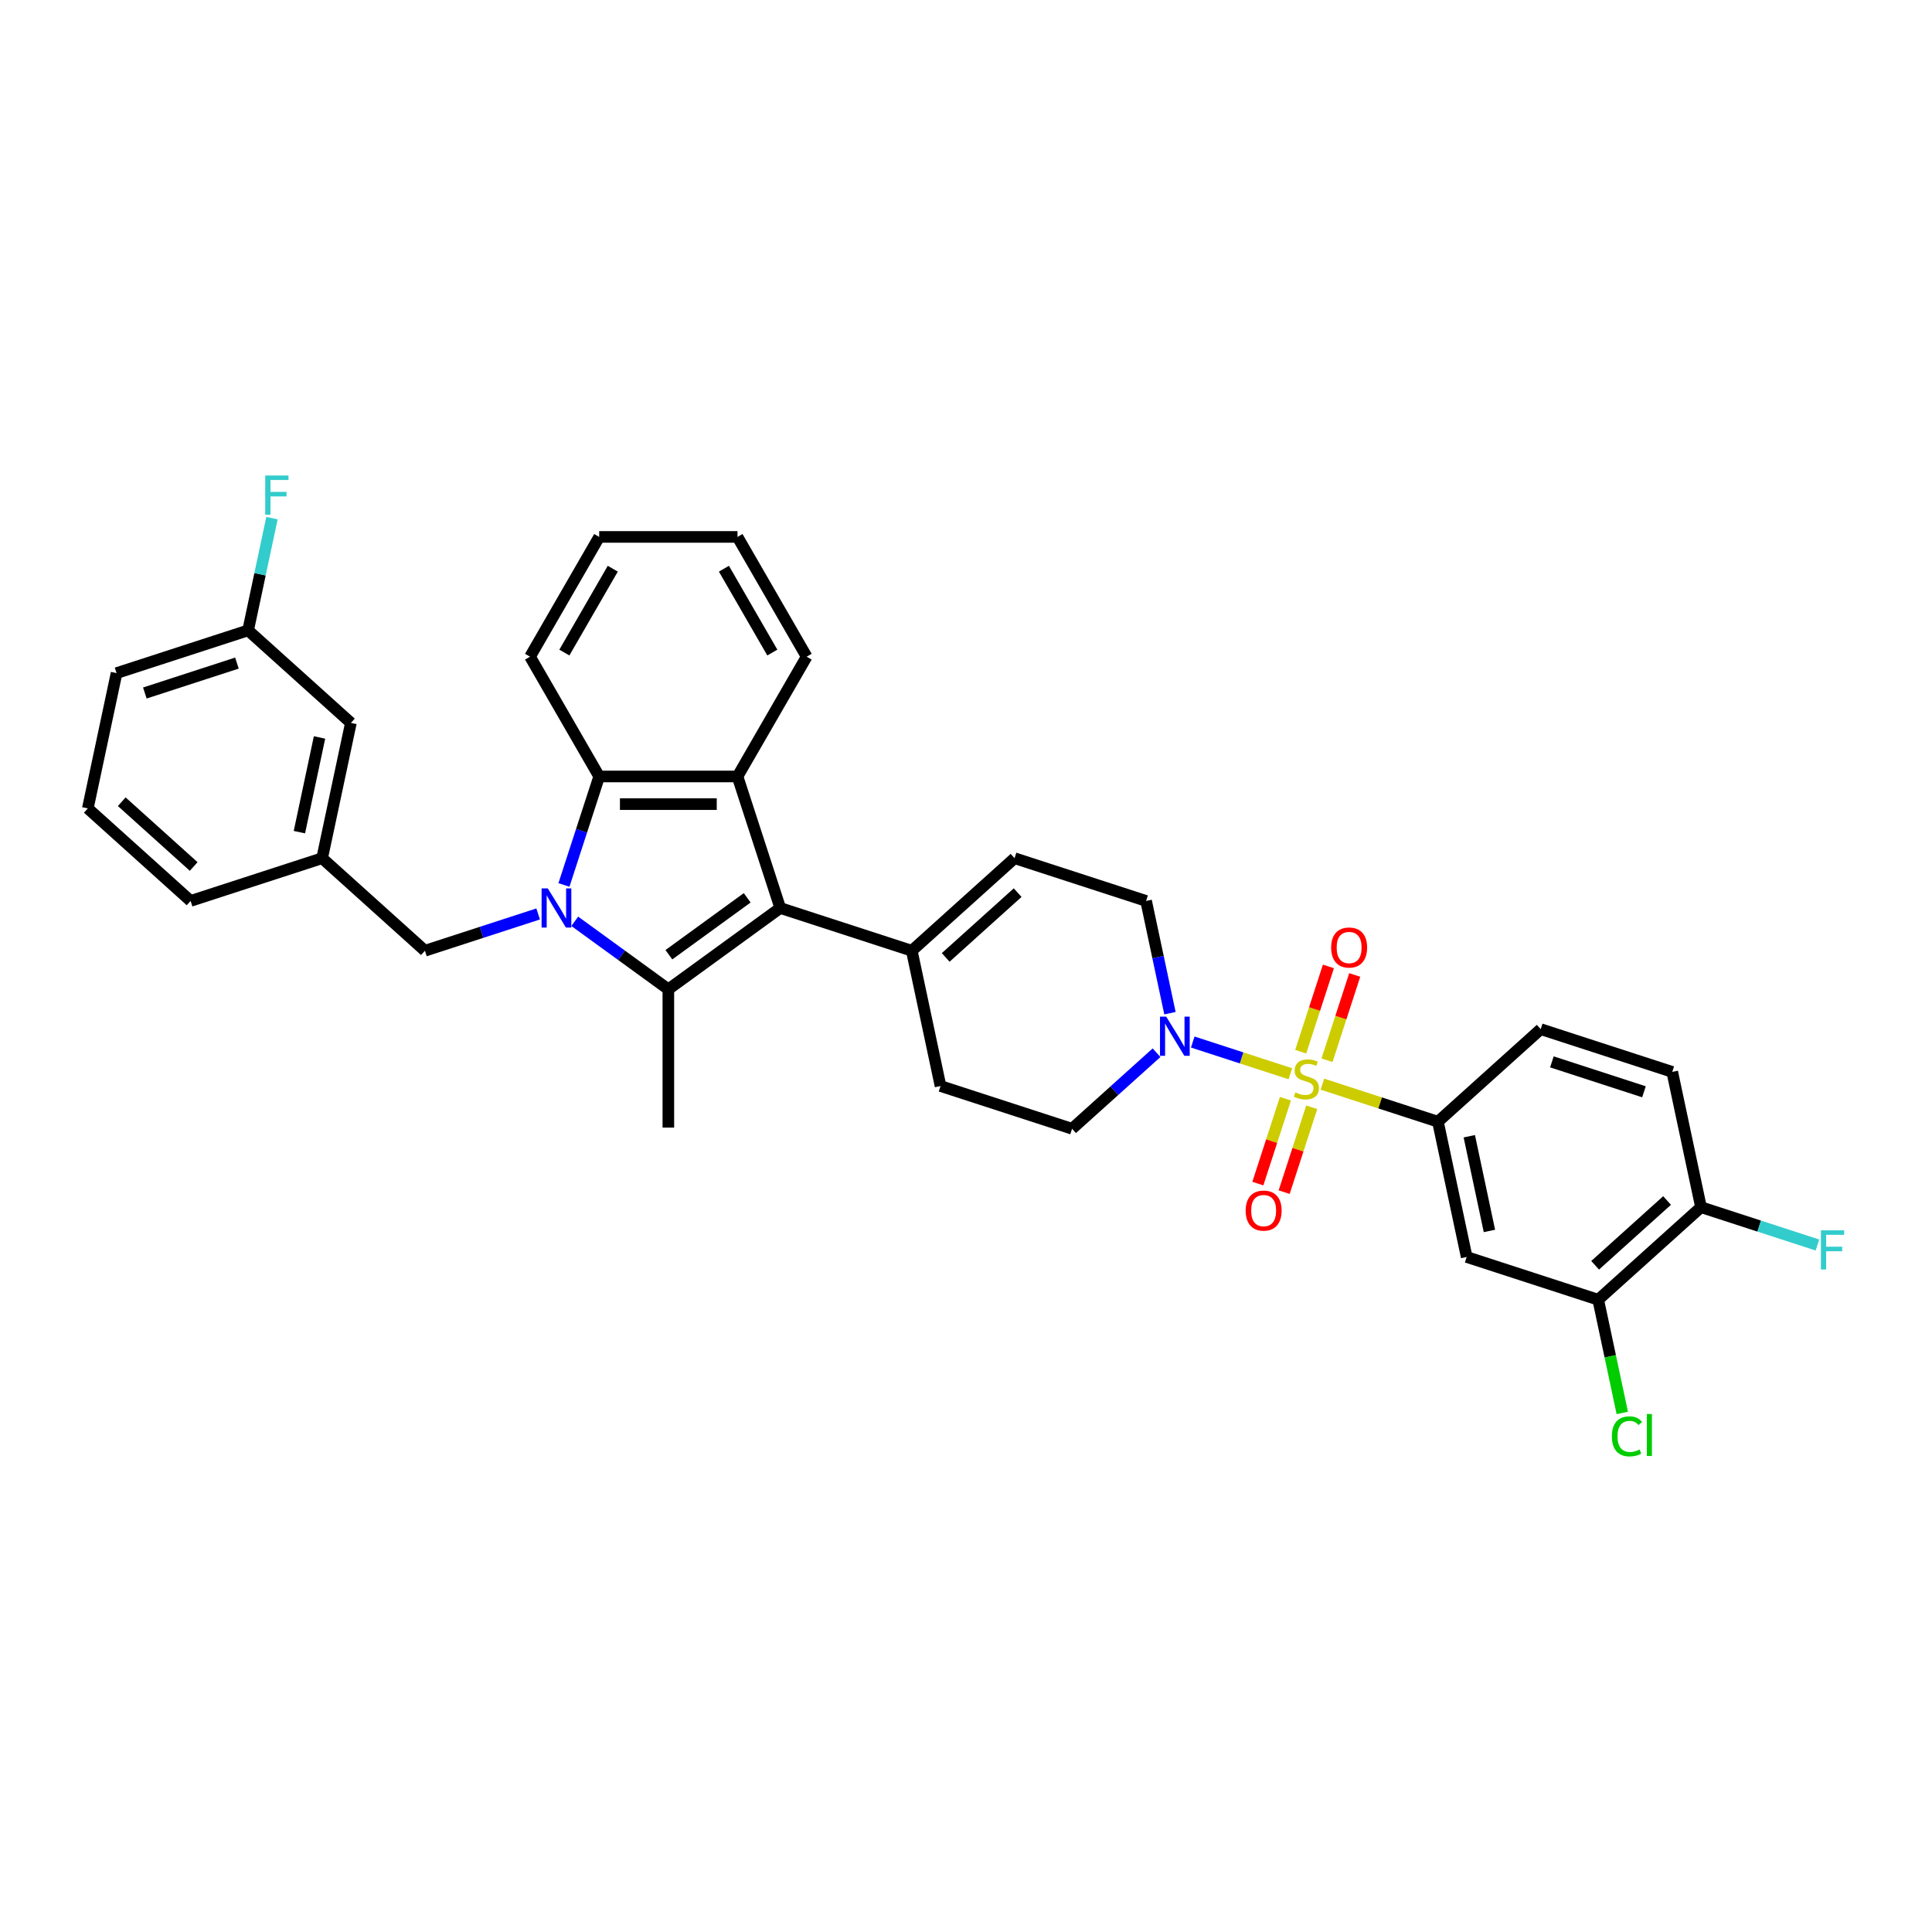<?xml version='1.0' encoding='iso-8859-1'?>
<svg version='1.1' baseProfile='full'
              xmlns='http://www.w3.org/2000/svg'
                      xmlns:rdkit='http://www.rdkit.org/xml'
                      xmlns:xlink='http://www.w3.org/1999/xlink'
                  xml:space='preserve'
width='1000px' height='1000px' viewBox='0 0 1000 1000'>
<!-- END OF HEADER -->
<rect style='opacity:1.0;fill:#FFFFFF;stroke:none' width='1000' height='1000' x='0' y='0'> </rect>
<path class='bond-5' d='M 667.895,555.774 L 642.628,547.565' style='fill:none;fill-rule:evenodd;stroke:#CCCC00;stroke-width:6px;stroke-linecap:butt;stroke-linejoin:miter;stroke-opacity:1' />
<path class='bond-5' d='M 642.628,547.565 L 617.361,539.355' style='fill:none;fill-rule:evenodd;stroke:#0000FF;stroke-width:6px;stroke-linecap:butt;stroke-linejoin:miter;stroke-opacity:1' />
<path class='bond-6' d='M 684.474,561.161 L 714.371,570.876' style='fill:none;fill-rule:evenodd;stroke:#CCCC00;stroke-width:6px;stroke-linecap:butt;stroke-linejoin:miter;stroke-opacity:1' />
<path class='bond-6' d='M 714.371,570.876 L 744.268,580.59' style='fill:none;fill-rule:evenodd;stroke:#000000;stroke-width:6px;stroke-linecap:butt;stroke-linejoin:miter;stroke-opacity:1' />
<path class='bond-12' d='M 686.858,548.782 L 694.03,526.711' style='fill:none;fill-rule:evenodd;stroke:#CCCC00;stroke-width:6px;stroke-linecap:butt;stroke-linejoin:miter;stroke-opacity:1' />
<path class='bond-12' d='M 694.03,526.711 L 701.201,504.64' style='fill:none;fill-rule:evenodd;stroke:#FF0000;stroke-width:6px;stroke-linecap:butt;stroke-linejoin:miter;stroke-opacity:1' />
<path class='bond-12' d='M 673.242,544.358 L 680.413,522.287' style='fill:none;fill-rule:evenodd;stroke:#CCCC00;stroke-width:6px;stroke-linecap:butt;stroke-linejoin:miter;stroke-opacity:1' />
<path class='bond-12' d='M 680.413,522.287 L 687.585,500.216' style='fill:none;fill-rule:evenodd;stroke:#FF0000;stroke-width:6px;stroke-linecap:butt;stroke-linejoin:miter;stroke-opacity:1' />
<path class='bond-13' d='M 665.333,568.698 L 658.197,590.661' style='fill:none;fill-rule:evenodd;stroke:#CCCC00;stroke-width:6px;stroke-linecap:butt;stroke-linejoin:miter;stroke-opacity:1' />
<path class='bond-13' d='M 658.197,590.661 L 651.06,612.625' style='fill:none;fill-rule:evenodd;stroke:#FF0000;stroke-width:6px;stroke-linecap:butt;stroke-linejoin:miter;stroke-opacity:1' />
<path class='bond-13' d='M 678.95,573.122 L 671.814,595.086' style='fill:none;fill-rule:evenodd;stroke:#CCCC00;stroke-width:6px;stroke-linecap:butt;stroke-linejoin:miter;stroke-opacity:1' />
<path class='bond-13' d='M 671.814,595.086 L 664.677,617.05' style='fill:none;fill-rule:evenodd;stroke:#FF0000;stroke-width:6px;stroke-linecap:butt;stroke-linejoin:miter;stroke-opacity:1' />
<path class='bond-0' d='M 297.499,476.868 L 321.717,494.464' style='fill:none;fill-rule:evenodd;stroke:#0000FF;stroke-width:6px;stroke-linecap:butt;stroke-linejoin:miter;stroke-opacity:1' />
<path class='bond-0' d='M 321.717,494.464 L 345.936,512.059' style='fill:none;fill-rule:evenodd;stroke:#000000;stroke-width:6px;stroke-linecap:butt;stroke-linejoin:miter;stroke-opacity:1' />
<path class='bond-10' d='M 278.542,473.061 L 249.24,482.582' style='fill:none;fill-rule:evenodd;stroke:#0000FF;stroke-width:6px;stroke-linecap:butt;stroke-linejoin:miter;stroke-opacity:1' />
<path class='bond-10' d='M 249.24,482.582 L 219.937,492.103' style='fill:none;fill-rule:evenodd;stroke:#000000;stroke-width:6px;stroke-linecap:butt;stroke-linejoin:miter;stroke-opacity:1' />
<path class='bond-36' d='M 291.896,458.055 L 301.019,429.977' style='fill:none;fill-rule:evenodd;stroke:#0000FF;stroke-width:6px;stroke-linecap:butt;stroke-linejoin:miter;stroke-opacity:1' />
<path class='bond-36' d='M 301.019,429.977 L 310.142,401.898' style='fill:none;fill-rule:evenodd;stroke:#000000;stroke-width:6px;stroke-linecap:butt;stroke-linejoin:miter;stroke-opacity:1' />
<path class='bond-1' d='M 345.936,512.059 L 403.851,469.981' style='fill:none;fill-rule:evenodd;stroke:#000000;stroke-width:6px;stroke-linecap:butt;stroke-linejoin:miter;stroke-opacity:1' />
<path class='bond-1' d='M 346.207,494.165 L 386.748,464.71' style='fill:none;fill-rule:evenodd;stroke:#000000;stroke-width:6px;stroke-linecap:butt;stroke-linejoin:miter;stroke-opacity:1' />
<path class='bond-21' d='M 345.936,512.059 L 345.936,583.646' style='fill:none;fill-rule:evenodd;stroke:#000000;stroke-width:6px;stroke-linecap:butt;stroke-linejoin:miter;stroke-opacity:1' />
<path class='bond-2' d='M 403.851,469.981 L 471.934,492.103' style='fill:none;fill-rule:evenodd;stroke:#000000;stroke-width:6px;stroke-linecap:butt;stroke-linejoin:miter;stroke-opacity:1' />
<path class='bond-3' d='M 403.851,469.981 L 381.729,401.898' style='fill:none;fill-rule:evenodd;stroke:#000000;stroke-width:6px;stroke-linecap:butt;stroke-linejoin:miter;stroke-opacity:1' />
<path class='bond-4' d='M 381.729,401.898 L 310.142,401.898' style='fill:none;fill-rule:evenodd;stroke:#000000;stroke-width:6px;stroke-linecap:butt;stroke-linejoin:miter;stroke-opacity:1' />
<path class='bond-4' d='M 370.991,416.216 L 320.88,416.216' style='fill:none;fill-rule:evenodd;stroke:#000000;stroke-width:6px;stroke-linecap:butt;stroke-linejoin:miter;stroke-opacity:1' />
<path class='bond-26' d='M 381.729,401.898 L 417.523,339.902' style='fill:none;fill-rule:evenodd;stroke:#000000;stroke-width:6px;stroke-linecap:butt;stroke-linejoin:miter;stroke-opacity:1' />
<path class='bond-28' d='M 310.142,401.898 L 274.349,339.902' style='fill:none;fill-rule:evenodd;stroke:#000000;stroke-width:6px;stroke-linecap:butt;stroke-linejoin:miter;stroke-opacity:1' />
<path class='bond-14' d='M 605.566,524.42 L 599.392,495.372' style='fill:none;fill-rule:evenodd;stroke:#0000FF;stroke-width:6px;stroke-linecap:butt;stroke-linejoin:miter;stroke-opacity:1' />
<path class='bond-14' d='M 599.392,495.372 L 593.217,466.324' style='fill:none;fill-rule:evenodd;stroke:#000000;stroke-width:6px;stroke-linecap:butt;stroke-linejoin:miter;stroke-opacity:1' />
<path class='bond-15' d='M 598.623,544.881 L 576.762,564.564' style='fill:none;fill-rule:evenodd;stroke:#0000FF;stroke-width:6px;stroke-linecap:butt;stroke-linejoin:miter;stroke-opacity:1' />
<path class='bond-15' d='M 576.762,564.564 L 554.901,584.247' style='fill:none;fill-rule:evenodd;stroke:#000000;stroke-width:6px;stroke-linecap:butt;stroke-linejoin:miter;stroke-opacity:1' />
<path class='bond-8' d='M 744.268,580.59 L 759.151,650.612' style='fill:none;fill-rule:evenodd;stroke:#000000;stroke-width:6px;stroke-linecap:butt;stroke-linejoin:miter;stroke-opacity:1' />
<path class='bond-8' d='M 760.505,588.116 L 770.923,637.132' style='fill:none;fill-rule:evenodd;stroke:#000000;stroke-width:6px;stroke-linecap:butt;stroke-linejoin:miter;stroke-opacity:1' />
<path class='bond-17' d='M 744.268,580.59 L 797.467,532.688' style='fill:none;fill-rule:evenodd;stroke:#000000;stroke-width:6px;stroke-linecap:butt;stroke-linejoin:miter;stroke-opacity:1' />
<path class='bond-7' d='M 471.934,492.103 L 486.818,562.126' style='fill:none;fill-rule:evenodd;stroke:#000000;stroke-width:6px;stroke-linecap:butt;stroke-linejoin:miter;stroke-opacity:1' />
<path class='bond-34' d='M 471.934,492.103 L 525.134,444.202' style='fill:none;fill-rule:evenodd;stroke:#000000;stroke-width:6px;stroke-linecap:butt;stroke-linejoin:miter;stroke-opacity:1' />
<path class='bond-34' d='M 489.494,495.558 L 526.734,462.027' style='fill:none;fill-rule:evenodd;stroke:#000000;stroke-width:6px;stroke-linecap:butt;stroke-linejoin:miter;stroke-opacity:1' />
<path class='bond-11' d='M 759.151,650.612 L 827.235,672.734' style='fill:none;fill-rule:evenodd;stroke:#000000;stroke-width:6px;stroke-linecap:butt;stroke-linejoin:miter;stroke-opacity:1' />
<path class='bond-9' d='M 525.134,444.202 L 593.217,466.324' style='fill:none;fill-rule:evenodd;stroke:#000000;stroke-width:6px;stroke-linecap:butt;stroke-linejoin:miter;stroke-opacity:1' />
<path class='bond-19' d='M 219.937,492.103 L 166.738,444.202' style='fill:none;fill-rule:evenodd;stroke:#000000;stroke-width:6px;stroke-linecap:butt;stroke-linejoin:miter;stroke-opacity:1' />
<path class='bond-22' d='M 827.235,672.734 L 833.463,702.033' style='fill:none;fill-rule:evenodd;stroke:#000000;stroke-width:6px;stroke-linecap:butt;stroke-linejoin:miter;stroke-opacity:1' />
<path class='bond-22' d='M 833.463,702.033 L 839.69,731.331' style='fill:none;fill-rule:evenodd;stroke:#00CC00;stroke-width:6px;stroke-linecap:butt;stroke-linejoin:miter;stroke-opacity:1' />
<path class='bond-35' d='M 827.235,672.734 L 880.434,624.833' style='fill:none;fill-rule:evenodd;stroke:#000000;stroke-width:6px;stroke-linecap:butt;stroke-linejoin:miter;stroke-opacity:1' />
<path class='bond-35' d='M 825.635,654.909 L 862.874,621.378' style='fill:none;fill-rule:evenodd;stroke:#000000;stroke-width:6px;stroke-linecap:butt;stroke-linejoin:miter;stroke-opacity:1' />
<path class='bond-18' d='M 554.901,584.247 L 486.818,562.126' style='fill:none;fill-rule:evenodd;stroke:#000000;stroke-width:6px;stroke-linecap:butt;stroke-linejoin:miter;stroke-opacity:1' />
<path class='bond-16' d='M 880.434,624.833 L 865.551,554.81' style='fill:none;fill-rule:evenodd;stroke:#000000;stroke-width:6px;stroke-linecap:butt;stroke-linejoin:miter;stroke-opacity:1' />
<path class='bond-24' d='M 880.434,624.833 L 910.567,634.624' style='fill:none;fill-rule:evenodd;stroke:#000000;stroke-width:6px;stroke-linecap:butt;stroke-linejoin:miter;stroke-opacity:1' />
<path class='bond-24' d='M 910.567,634.624 L 940.701,644.415' style='fill:none;fill-rule:evenodd;stroke:#33CCCC;stroke-width:6px;stroke-linecap:butt;stroke-linejoin:miter;stroke-opacity:1' />
<path class='bond-20' d='M 797.467,532.688 L 865.551,554.81' style='fill:none;fill-rule:evenodd;stroke:#000000;stroke-width:6px;stroke-linecap:butt;stroke-linejoin:miter;stroke-opacity:1' />
<path class='bond-20' d='M 803.255,549.623 L 850.914,565.109' style='fill:none;fill-rule:evenodd;stroke:#000000;stroke-width:6px;stroke-linecap:butt;stroke-linejoin:miter;stroke-opacity:1' />
<path class='bond-23' d='M 166.738,444.202 L 181.621,374.179' style='fill:none;fill-rule:evenodd;stroke:#000000;stroke-width:6px;stroke-linecap:butt;stroke-linejoin:miter;stroke-opacity:1' />
<path class='bond-23' d='M 154.966,430.722 L 165.384,381.706' style='fill:none;fill-rule:evenodd;stroke:#000000;stroke-width:6px;stroke-linecap:butt;stroke-linejoin:miter;stroke-opacity:1' />
<path class='bond-30' d='M 166.738,444.202 L 98.654,466.324' style='fill:none;fill-rule:evenodd;stroke:#000000;stroke-width:6px;stroke-linecap:butt;stroke-linejoin:miter;stroke-opacity:1' />
<path class='bond-25' d='M 181.621,374.179 L 128.422,326.278' style='fill:none;fill-rule:evenodd;stroke:#000000;stroke-width:6px;stroke-linecap:butt;stroke-linejoin:miter;stroke-opacity:1' />
<path class='bond-27' d='M 128.422,326.278 L 134.596,297.23' style='fill:none;fill-rule:evenodd;stroke:#000000;stroke-width:6px;stroke-linecap:butt;stroke-linejoin:miter;stroke-opacity:1' />
<path class='bond-27' d='M 134.596,297.23 L 140.77,268.182' style='fill:none;fill-rule:evenodd;stroke:#33CCCC;stroke-width:6px;stroke-linecap:butt;stroke-linejoin:miter;stroke-opacity:1' />
<path class='bond-38' d='M 128.422,326.278 L 60.338,348.4' style='fill:none;fill-rule:evenodd;stroke:#000000;stroke-width:6px;stroke-linecap:butt;stroke-linejoin:miter;stroke-opacity:1' />
<path class='bond-38' d='M 122.634,343.213 L 74.975,358.698' style='fill:none;fill-rule:evenodd;stroke:#000000;stroke-width:6px;stroke-linecap:butt;stroke-linejoin:miter;stroke-opacity:1' />
<path class='bond-32' d='M 417.523,339.902 L 381.729,277.906' style='fill:none;fill-rule:evenodd;stroke:#000000;stroke-width:6px;stroke-linecap:butt;stroke-linejoin:miter;stroke-opacity:1' />
<path class='bond-32' d='M 399.754,337.761 L 374.699,294.364' style='fill:none;fill-rule:evenodd;stroke:#000000;stroke-width:6px;stroke-linecap:butt;stroke-linejoin:miter;stroke-opacity:1' />
<path class='bond-37' d='M 274.349,339.902 L 310.142,277.906' style='fill:none;fill-rule:evenodd;stroke:#000000;stroke-width:6px;stroke-linecap:butt;stroke-linejoin:miter;stroke-opacity:1' />
<path class='bond-37' d='M 292.117,337.761 L 317.172,294.364' style='fill:none;fill-rule:evenodd;stroke:#000000;stroke-width:6px;stroke-linecap:butt;stroke-linejoin:miter;stroke-opacity:1' />
<path class='bond-29' d='M 45.455,418.422 L 98.654,466.324' style='fill:none;fill-rule:evenodd;stroke:#000000;stroke-width:6px;stroke-linecap:butt;stroke-linejoin:miter;stroke-opacity:1' />
<path class='bond-29' d='M 63.015,414.968 L 100.254,448.499' style='fill:none;fill-rule:evenodd;stroke:#000000;stroke-width:6px;stroke-linecap:butt;stroke-linejoin:miter;stroke-opacity:1' />
<path class='bond-31' d='M 45.455,418.422 L 60.338,348.4' style='fill:none;fill-rule:evenodd;stroke:#000000;stroke-width:6px;stroke-linecap:butt;stroke-linejoin:miter;stroke-opacity:1' />
<path class='bond-33' d='M 381.729,277.906 L 310.142,277.906' style='fill:none;fill-rule:evenodd;stroke:#000000;stroke-width:6px;stroke-linecap:butt;stroke-linejoin:miter;stroke-opacity:1' />
<path  class='atom-0' d='M 670.457 565.426
Q 670.686 565.512, 671.631 565.913
Q 672.576 566.314, 673.607 566.572
Q 674.667 566.801, 675.698 566.801
Q 677.616 566.801, 678.733 565.884
Q 679.85 564.939, 679.85 563.307
Q 679.85 562.191, 679.277 561.503
Q 678.733 560.816, 677.874 560.444
Q 677.015 560.072, 675.583 559.642
Q 673.779 559.098, 672.691 558.583
Q 671.631 558.067, 670.858 556.979
Q 670.114 555.891, 670.114 554.058
Q 670.114 551.51, 671.832 549.935
Q 673.579 548.36, 677.015 548.36
Q 679.363 548.36, 682.026 549.477
L 681.367 551.682
Q 678.933 550.679, 677.101 550.679
Q 675.125 550.679, 674.037 551.51
Q 672.949 552.311, 672.977 553.715
Q 672.977 554.803, 673.521 555.461
Q 674.094 556.12, 674.896 556.492
Q 675.726 556.864, 677.101 557.294
Q 678.933 557.867, 680.021 558.439
Q 681.11 559.012, 681.883 560.186
Q 682.684 561.331, 682.684 563.307
Q 682.684 566.113, 680.795 567.631
Q 678.933 569.12, 675.812 569.12
Q 674.008 569.12, 672.634 568.719
Q 671.288 568.347, 669.684 567.688
L 670.457 565.426
' fill='#CCCC00'/>
<path  class='atom-1' d='M 283.539 459.845
L 290.182 470.583
Q 290.841 471.642, 291.9 473.561
Q 292.96 475.479, 293.017 475.594
L 293.017 459.845
L 295.709 459.845
L 295.709 480.118
L 292.931 480.118
L 285.801 468.378
Q 284.971 467.003, 284.083 465.429
Q 283.224 463.854, 282.966 463.367
L 282.966 480.118
L 280.332 480.118
L 280.332 459.845
L 283.539 459.845
' fill='#0000FF'/>
<path  class='atom-6' d='M 603.62 526.21
L 610.263 536.948
Q 610.921 538.007, 611.981 539.926
Q 613.04 541.844, 613.098 541.959
L 613.098 526.21
L 615.789 526.21
L 615.789 546.483
L 613.012 546.483
L 605.882 534.743
Q 605.051 533.368, 604.164 531.793
Q 603.305 530.218, 603.047 529.732
L 603.047 546.483
L 600.412 546.483
L 600.412 526.21
L 603.62 526.21
' fill='#0000FF'/>
<path  class='atom-13' d='M 689 490.442
Q 689 485.574, 691.405 482.854
Q 693.81 480.133, 698.306 480.133
Q 702.802 480.133, 705.207 482.854
Q 707.612 485.574, 707.612 490.442
Q 707.612 495.367, 705.178 498.173
Q 702.744 500.951, 698.306 500.951
Q 693.839 500.951, 691.405 498.173
Q 689 495.396, 689 490.442
M 698.306 498.66
Q 701.399 498.66, 703.059 496.598
Q 704.749 494.508, 704.749 490.442
Q 704.749 486.462, 703.059 484.457
Q 701.399 482.424, 698.306 482.424
Q 695.213 482.424, 693.524 484.429
Q 691.863 486.433, 691.863 490.442
Q 691.863 494.537, 693.524 496.598
Q 695.213 498.66, 698.306 498.66
' fill='#FF0000'/>
<path  class='atom-14' d='M 644.756 626.609
Q 644.756 621.741, 647.162 619.02
Q 649.567 616.3, 654.063 616.3
Q 658.558 616.3, 660.964 619.02
Q 663.369 621.741, 663.369 626.609
Q 663.369 631.534, 660.935 634.34
Q 658.501 637.118, 654.063 637.118
Q 649.596 637.118, 647.162 634.34
Q 644.756 631.562, 644.756 626.609
M 654.063 634.827
Q 657.155 634.827, 658.816 632.765
Q 660.506 630.675, 660.506 626.609
Q 660.506 622.628, 658.816 620.624
Q 657.155 618.591, 654.063 618.591
Q 650.97 618.591, 649.281 620.595
Q 647.62 622.6, 647.62 626.609
Q 647.62 630.703, 649.281 632.765
Q 650.97 634.827, 654.063 634.827
' fill='#FF0000'/>
<path  class='atom-23' d='M 834.301 743.458
Q 834.301 738.419, 836.649 735.784
Q 839.026 733.121, 843.522 733.121
Q 847.702 733.121, 849.936 736.071
L 848.046 737.617
Q 846.414 735.469, 843.522 735.469
Q 840.458 735.469, 838.826 737.531
Q 837.222 739.564, 837.222 743.458
Q 837.222 747.467, 838.883 749.529
Q 840.572 751.591, 843.837 751.591
Q 846.07 751.591, 848.676 750.245
L 849.478 752.392
Q 848.418 753.08, 846.815 753.48
Q 845.211 753.881, 843.436 753.881
Q 839.026 753.881, 836.649 751.19
Q 834.301 748.498, 834.301 743.458
' fill='#00CC00'/>
<path  class='atom-23' d='M 852.399 731.89
L 855.033 731.89
L 855.033 753.624
L 852.399 753.624
L 852.399 731.89
' fill='#00CC00'/>
<path  class='atom-25' d='M 942.49 636.818
L 954.545 636.818
L 954.545 639.137
L 945.21 639.137
L 945.21 645.294
L 953.515 645.294
L 953.515 647.642
L 945.21 647.642
L 945.21 657.091
L 942.49 657.091
L 942.49 636.818
' fill='#33CCCC'/>
<path  class='atom-28' d='M 137.278 246.119
L 149.333 246.119
L 149.333 248.438
L 139.998 248.438
L 139.998 254.595
L 148.302 254.595
L 148.302 256.943
L 139.998 256.943
L 139.998 266.392
L 137.278 266.392
L 137.278 246.119
' fill='#33CCCC'/>
</svg>
